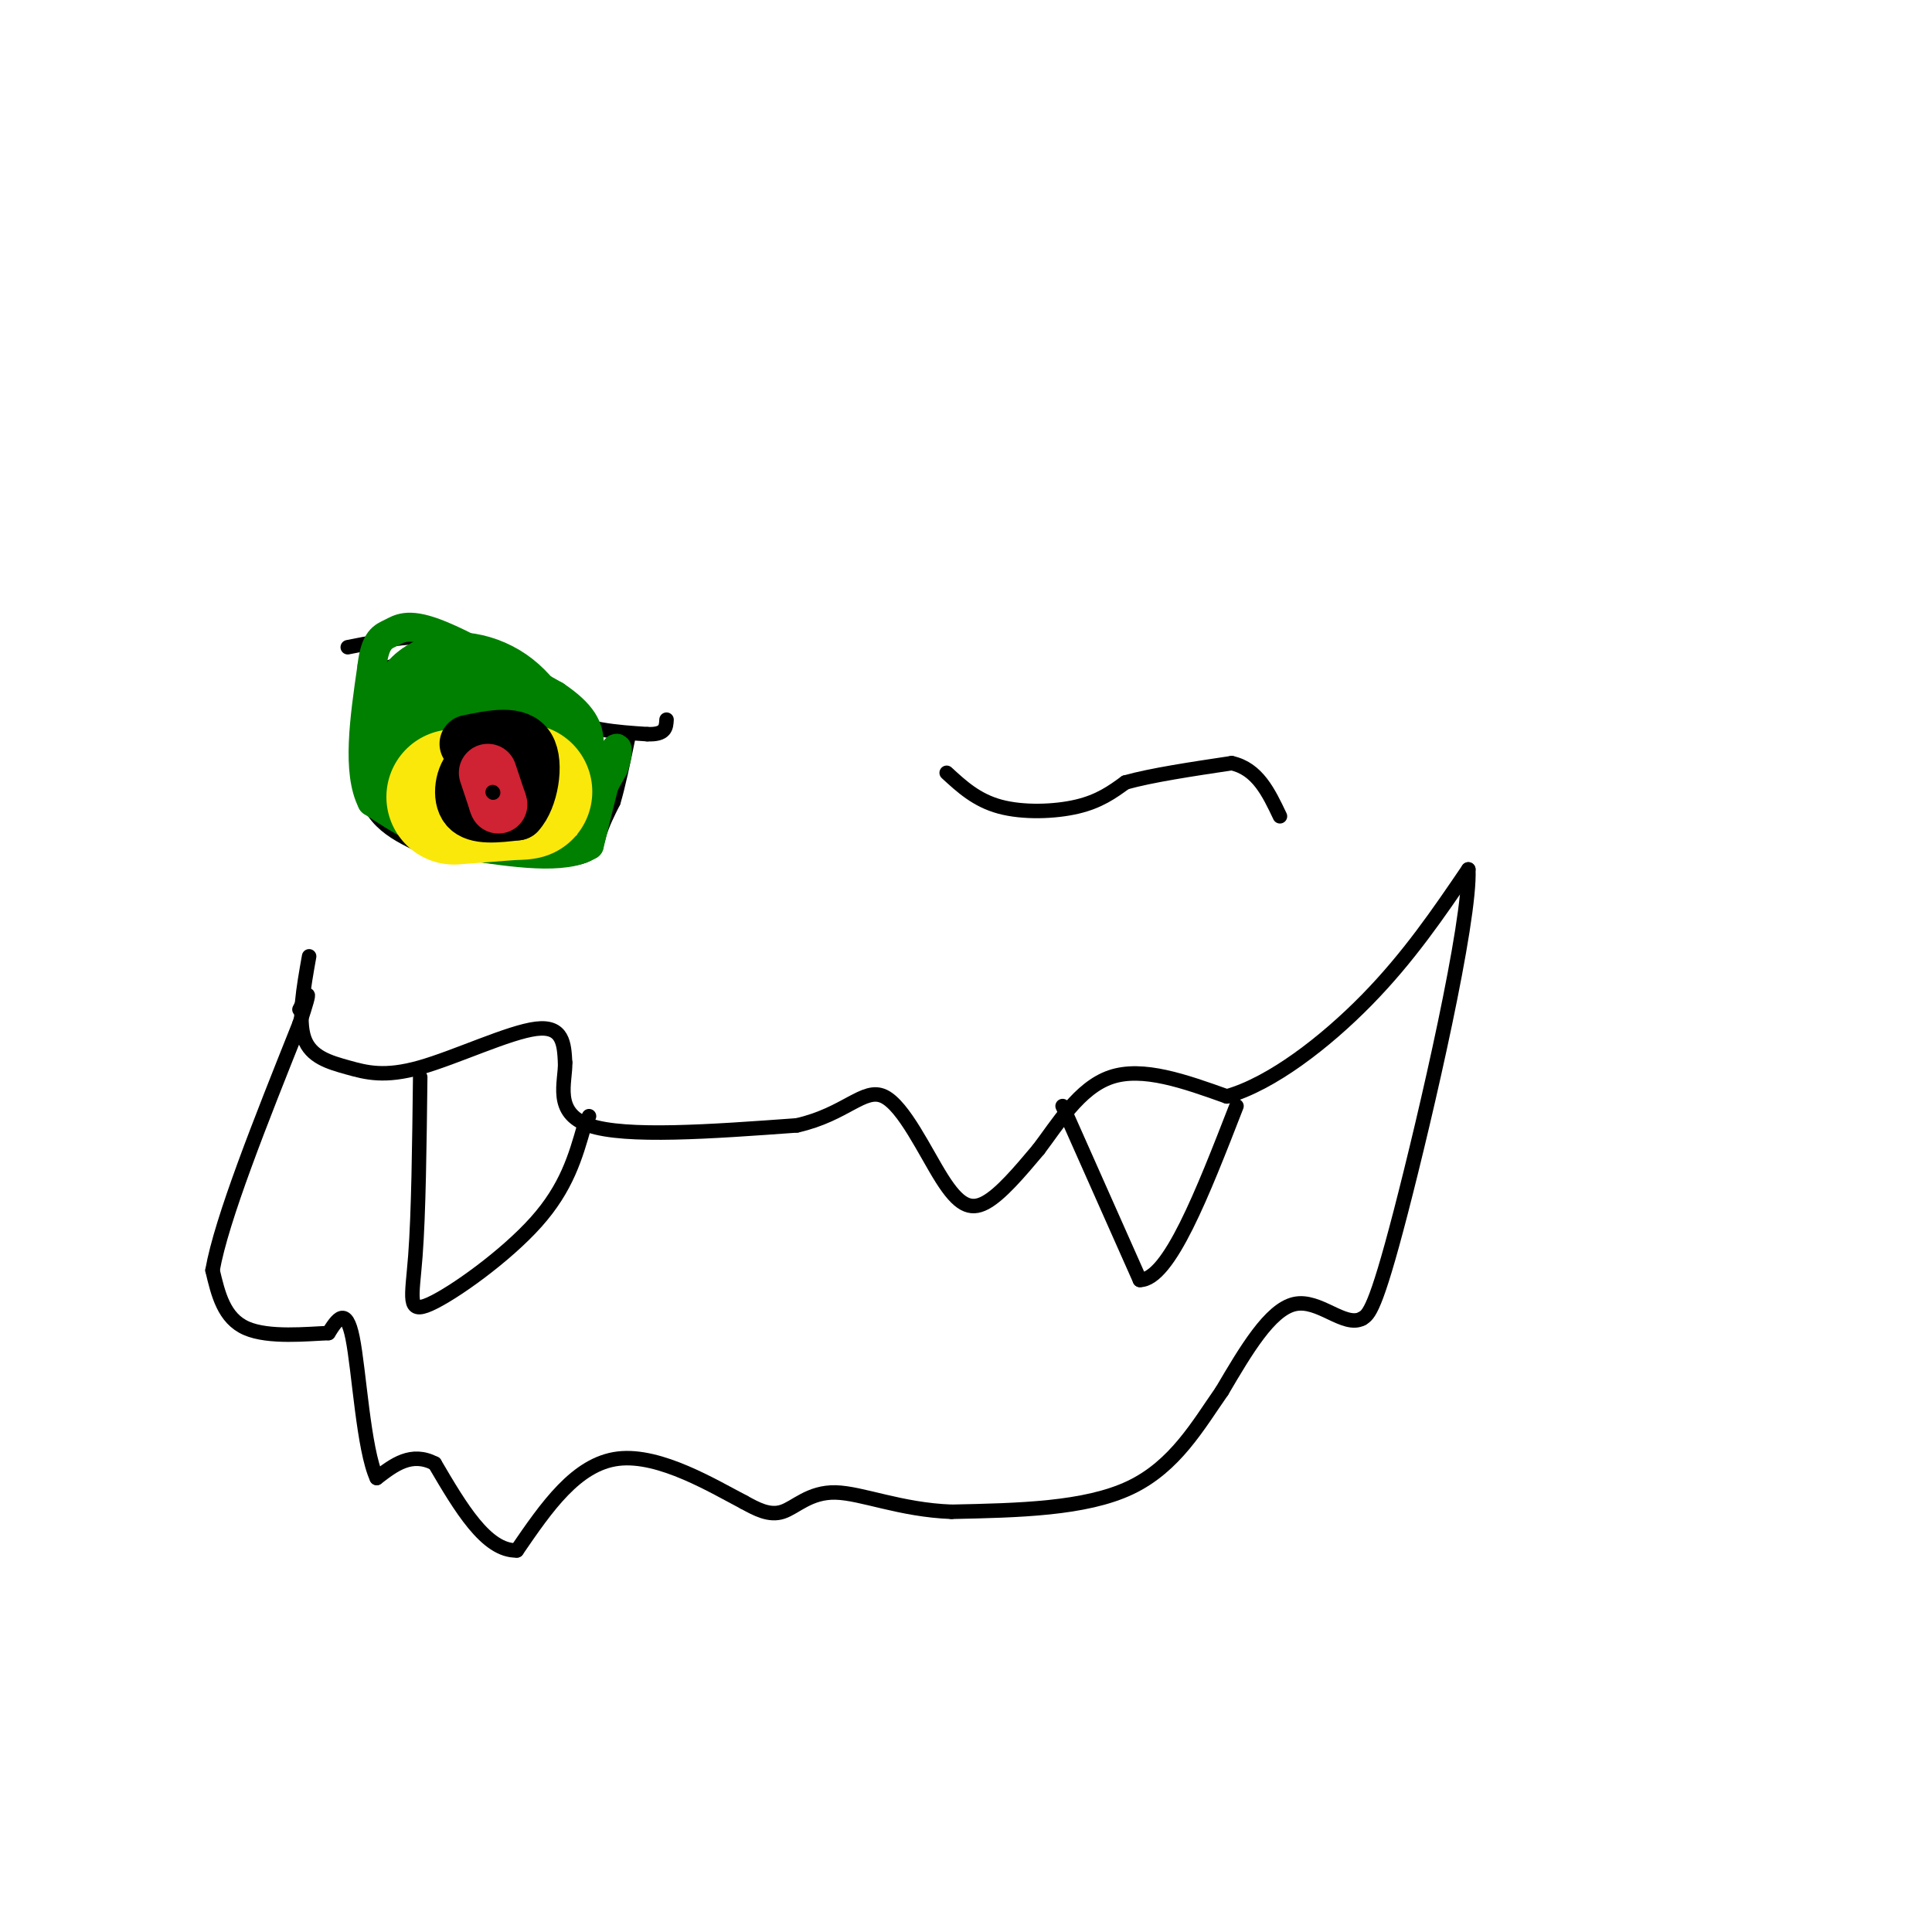 <svg viewBox='0 0 400 400' version='1.1' xmlns='http://www.w3.org/2000/svg' xmlns:xlink='http://www.w3.org/1999/xlink'><g fill='none' stroke='rgb(0,0,0)' stroke-width='3' stroke-linecap='round' stroke-linejoin='round'><path d='M72,134c8.417,-1.667 16.833,-3.333 24,-1c7.167,2.333 13.083,8.667 19,15'/><path d='M115,148c6.333,3.167 12.667,3.583 19,4'/><path d='M134,152c3.833,0.167 3.917,-1.417 4,-3'/><path d='M78,137c-1.533,8.178 -3.067,16.356 -3,22c0.067,5.644 1.733,8.756 4,11c2.267,2.244 5.133,3.622 8,5'/><path d='M87,175c7.357,1.667 21.750,3.333 29,3c7.250,-0.333 7.357,-2.667 8,-5c0.643,-2.333 1.821,-4.667 3,-7'/><path d='M127,166c1.000,-3.333 2.000,-8.167 3,-13'/><path d='M81,138c0.000,0.000 -5.000,2.000 -5,2'/></g>
<g fill='none' stroke='rgb(0,128,0)' stroke-width='6' stroke-linecap='round' stroke-linejoin='round'><path d='M122,156c-0.917,5.750 -1.833,11.500 -1,12c0.833,0.500 3.417,-4.250 6,-9'/><path d='M127,159c1.156,-2.911 1.044,-5.689 0,-3c-1.044,2.689 -3.022,10.844 -5,19'/><path d='M122,175c-5.167,3.167 -15.583,1.583 -26,0'/><path d='M96,175c-7.500,-1.500 -13.250,-5.250 -19,-9'/><path d='M77,166c-3.167,-6.167 -1.583,-17.083 0,-28'/><path d='M77,138c0.667,-5.762 2.333,-6.167 4,-7c1.667,-0.833 3.333,-2.095 9,0c5.667,2.095 15.333,7.548 25,13'/><path d='M115,144c5.578,3.756 7.022,6.644 7,10c-0.022,3.356 -1.511,7.178 -3,11'/><path d='M119,165c0.262,2.333 2.417,2.667 -1,3c-3.417,0.333 -12.405,0.667 -19,0c-6.595,-0.667 -10.798,-2.333 -15,-4'/><path d='M84,164c-3.418,-0.628 -4.463,-0.199 -5,-3c-0.537,-2.801 -0.568,-8.831 0,-12c0.568,-3.169 1.734,-3.477 6,-3c4.266,0.477 11.633,1.738 19,3'/><path d='M104,149c5.791,2.180 10.769,6.131 13,9c2.231,2.869 1.716,4.657 0,6c-1.716,1.343 -4.633,2.241 -11,1c-6.367,-1.241 -16.183,-4.620 -26,-8'/><path d='M80,157c-3.156,0.089 1.956,4.311 8,7c6.044,2.689 13.022,3.844 20,5'/><path d='M108,169c4.000,1.500 4.000,2.750 4,4'/><path d='M112,173c-4.933,0.844 -19.267,0.956 -21,1c-1.733,0.044 9.133,0.022 20,0'/><path d='M111,174c3.778,0.444 3.222,1.556 3,0c-0.222,-1.556 -0.111,-5.778 0,-10'/><path d='M114,164c0.167,-3.500 0.583,-7.250 1,-11'/></g>
<g fill='none' stroke='rgb(0,128,0)' stroke-width='28' stroke-linecap='round' stroke-linejoin='round'><path d='M102,156c0.000,0.000 -11.000,0.000 -11,0'/><path d='M91,156c-1.833,-1.667 -0.917,-5.833 0,-10'/><path d='M91,146c1.867,-1.822 6.533,-1.378 10,1c3.467,2.378 5.733,6.689 8,11'/></g>
<g fill='none' stroke='rgb(250,232,11)' stroke-width='28' stroke-linecap='round' stroke-linejoin='round'><path d='M94,165c0.000,0.000 13.000,-1.000 13,-1'/><path d='M107,164c2.333,-0.167 1.667,-0.083 1,0'/></g>
<g fill='none' stroke='rgb(0,0,0)' stroke-width='12' stroke-linecap='round' stroke-linejoin='round'><path d='M107,160c0.000,0.000 0.100,0.100 0.1,0.1'/><path d='M106,160c0.000,0.000 -8.000,-1.000 -8,-1'/><path d='M98,159c-1.911,1.578 -2.689,6.022 -1,8c1.689,1.978 5.844,1.489 10,1'/><path d='M107,168c2.533,-2.689 3.867,-9.911 2,-13c-1.867,-3.089 -6.933,-2.044 -12,-1'/></g>
<g fill='none' stroke='rgb(207,34,51)' stroke-width='12' stroke-linecap='round' stroke-linejoin='round'><path d='M101,160c0.000,0.000 2.000,6.000 2,6'/><path d='M103,166c0.333,1.000 0.167,0.500 0,0'/></g>
<g fill='none' stroke='rgb(0,0,0)' stroke-width='3' stroke-linecap='round' stroke-linejoin='round'><path d='M102,164c0.000,0.000 0.100,0.100 0.1,0.1'/><path d='M196,160c3.089,2.844 6.178,5.689 11,7c4.822,1.311 11.378,1.089 16,0c4.622,-1.089 7.311,-3.044 10,-5'/><path d='M233,162c5.333,-1.500 13.667,-2.750 22,-4'/><path d='M255,158c5.333,1.167 7.667,6.083 10,11'/><path d='M64,198c-1.169,6.581 -2.338,13.161 -1,17c1.338,3.839 5.183,4.936 9,6c3.817,1.064 7.604,2.094 15,0c7.396,-2.094 18.399,-7.313 24,-8c5.601,-0.687 5.801,3.156 6,7'/><path d='M117,220c0.133,3.978 -2.533,10.422 5,13c7.533,2.578 25.267,1.289 43,0'/><path d='M165,233c10.110,-2.274 13.885,-7.960 18,-6c4.115,1.960 8.569,11.566 12,17c3.431,5.434 5.837,6.695 9,5c3.163,-1.695 7.081,-6.348 11,-11'/><path d='M215,238c3.978,-5.222 8.422,-12.778 15,-15c6.578,-2.222 15.289,0.889 24,4'/><path d='M254,227c9.244,-2.622 20.356,-11.178 29,-20c8.644,-8.822 14.822,-17.911 21,-27'/><path d='M304,180c0.511,10.600 -8.711,50.600 -14,71c-5.289,20.400 -6.644,21.200 -8,22'/><path d='M282,273c-3.689,1.956 -8.911,-4.156 -14,-3c-5.089,1.156 -10.044,9.578 -15,18'/><path d='M253,288c-4.911,7.022 -9.689,15.578 -19,20c-9.311,4.422 -23.156,4.711 -37,5'/><path d='M197,313c-10.595,-0.393 -18.583,-3.875 -24,-4c-5.417,-0.125 -8.262,3.107 -11,4c-2.738,0.893 -5.369,-0.554 -8,-2'/><path d='M154,311c-6.089,-3.156 -17.311,-10.044 -26,-9c-8.689,1.044 -14.844,10.022 -21,19'/><path d='M107,321c-6.333,0.167 -11.667,-8.917 -17,-18'/><path d='M90,303c-4.833,-2.500 -8.417,0.250 -12,3'/><path d='M78,306c-2.756,-5.933 -3.644,-22.267 -5,-29c-1.356,-6.733 -3.178,-3.867 -5,-1'/><path d='M68,276c-4.244,0.156 -12.356,1.044 -17,-1c-4.644,-2.044 -5.822,-7.022 -7,-12'/><path d='M44,263c1.833,-10.500 9.917,-30.750 18,-51'/><path d='M62,212c3.000,-9.000 1.500,-6.000 0,-3'/><path d='M87,223c-0.167,14.119 -0.333,28.238 -1,37c-0.667,8.762 -1.833,12.167 3,10c4.833,-2.167 15.667,-9.905 22,-17c6.333,-7.095 8.167,-13.548 10,-20'/><path d='M121,233c1.667,-3.333 0.833,-1.667 0,0'/><path d='M220,229c0.000,0.000 16.000,36.000 16,36'/><path d='M236,265c6.000,0.000 13.000,-18.000 20,-36'/></g>
</svg>